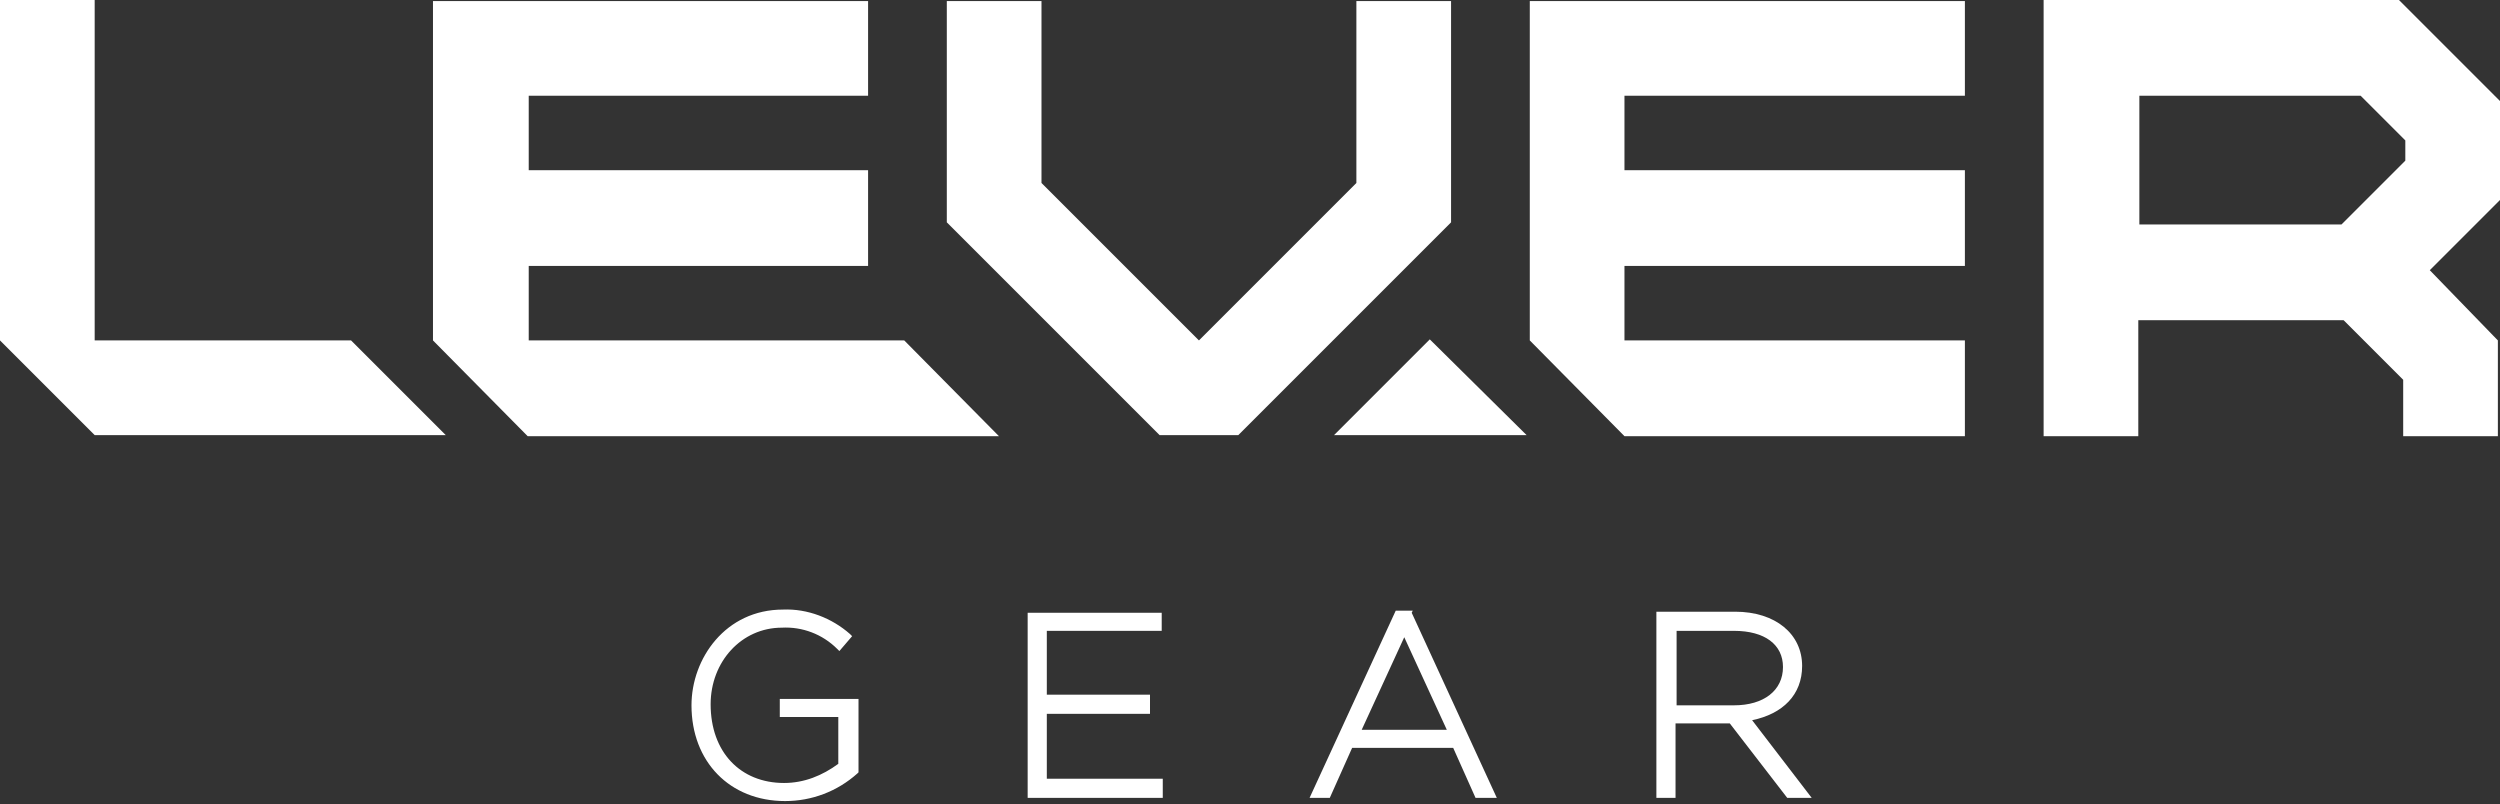 <?xml version="1.0" encoding="UTF-8"?>
<svg width="600px" height="193px" viewBox="0 0 600 193" version="1.1" xmlns="http://www.w3.org/2000/svg" xmlns:xlink="http://www.w3.org/1999/xlink">
    <rect x="0" y="0" width="600" height="193" fill="#333333" stroke="none"/>
    <!-- Generator: Sketch 61.2 (89653) - https://sketch.com -->
    <title>lg-logo</title>
    <desc>Created with Sketch.</desc>
    <g id="Page-1" stroke="none" stroke-width="1" fill="none" fill-rule="evenodd">
        <g id="lg-logo" fill="#FFFFFF" fill-rule="nonzero">
            <path d="M186.894,172.085 L201.191,172.085 L201.191,183.319 C197.362,186.128 193.021,187.915 188.17,187.915 C177.702,187.915 170.553,180.511 170.553,169.021 C170.553,158.809 177.957,150.638 187.66,150.638 C192.511,150.383 197.362,152.17 200.936,155.745 L201.447,156.255 L204.511,152.681 L204,152.17 C199.66,148.34 193.787,146.043 187.915,146.298 C174.128,146.298 165.957,158.043 165.957,169.277 C165.957,182.809 175.149,192.255 188.426,192.255 C194.809,192.255 200.936,189.957 205.787,185.617 L206.043,185.362 L206.043,167.745 L187.149,167.745 L187.149,172.085 L186.894,172.085 Z" id="Path"></path>
            <polygon id="Path" points="251.234 171.319 276 171.319 276 166.723 251.234 166.723 251.234 151.404 278.809 151.404 278.809 147.064 246.638 147.064 246.638 191.489 279.064 191.489 279.064 186.894 251.234 186.894"></polygon>
            <path d="M339.064,146.553 L334.979,146.553 L314.298,191.489 L319.149,191.489 L324.511,179.489 L348.766,179.489 L354.128,191.489 L359.234,191.489 L338.809,147.064 L339.064,146.553 Z M347.234,175.149 L326.809,175.149 L337.021,152.936 L347.234,175.149 Z" id="Shape"></path>
            <path d="M420.511,172.851 C427.915,171.319 432.511,166.723 432.511,159.83 C432.511,152.17 426.128,146.809 416.426,146.809 L397.532,146.809 L397.532,191.489 L402.128,191.489 L402.128,173.617 L415.149,173.617 L428.936,191.489 L434.809,191.489 L420.511,172.851 Z M427.915,160.085 L427.915,160.085 C427.915,165.702 423.319,169.277 416.17,169.277 L402.383,169.277 L402.383,151.404 L416.17,151.404 C423.574,151.404 427.915,154.723 427.915,160.085 L427.915,160.085 Z" id="Shape"></path>
            <polygon id="Path" points="22.723 104.426 22.723 104.426 106.979 104.426 84.255 81.702 22.723 81.702 22.723 0 0 0 0 81.702 0 81.702"></polygon>
            <polygon id="Path" points="471.574 22.979 471.574 0.255 367.149 0.255 367.149 81.702 367.149 81.702 389.872 104.681 389.872 104.681 471.574 104.681 471.574 81.702 389.872 81.702 389.872 63.83 471.574 63.83 471.574 40.851 389.872 40.851 389.872 22.979"></polygon>
            <polygon id="Path" points="325.532 0.255 325.532 43.915 287.745 81.702 249.957 43.915 249.957 0.255 227.234 0.255 227.234 53.362 227.234 53.362 271.66 97.787 271.66 97.787 278.298 104.426 297.191 104.426 303.83 97.787 303.83 97.787 348.255 53.362 348.255 53.362 348.255 0.255"></polygon>
            <path d="M583.149,64.851 L600,48 L600,24.255 L575.745,0 L490.468,0 L490.468,104.681 L513.191,104.681 L513.191,76.851 L562.468,76.851 L576.766,91.149 L576.766,104.681 L599.489,104.681 L599.489,81.702 L583.149,64.851 Z M513.447,22.979 L566.553,22.979 L577.277,33.702 L577.277,38.553 L561.957,53.872 L513.447,53.872 L513.447,22.979 Z" id="Shape"></path>
            <polygon id="Path" points="320.17 104.426 343.149 81.447 366.383 104.426"></polygon>
            <polygon id="Path" points="217.021 81.702 126.894 81.702 126.894 63.83 208.34 63.83 208.34 40.851 126.894 40.851 126.894 22.979 208.34 22.979 208.34 0.255 103.915 0.255 103.915 81.702 103.915 81.702 126.638 104.681 126.894 104.681 239.745 104.681"></polygon>
        </g>
    </g>
</svg>